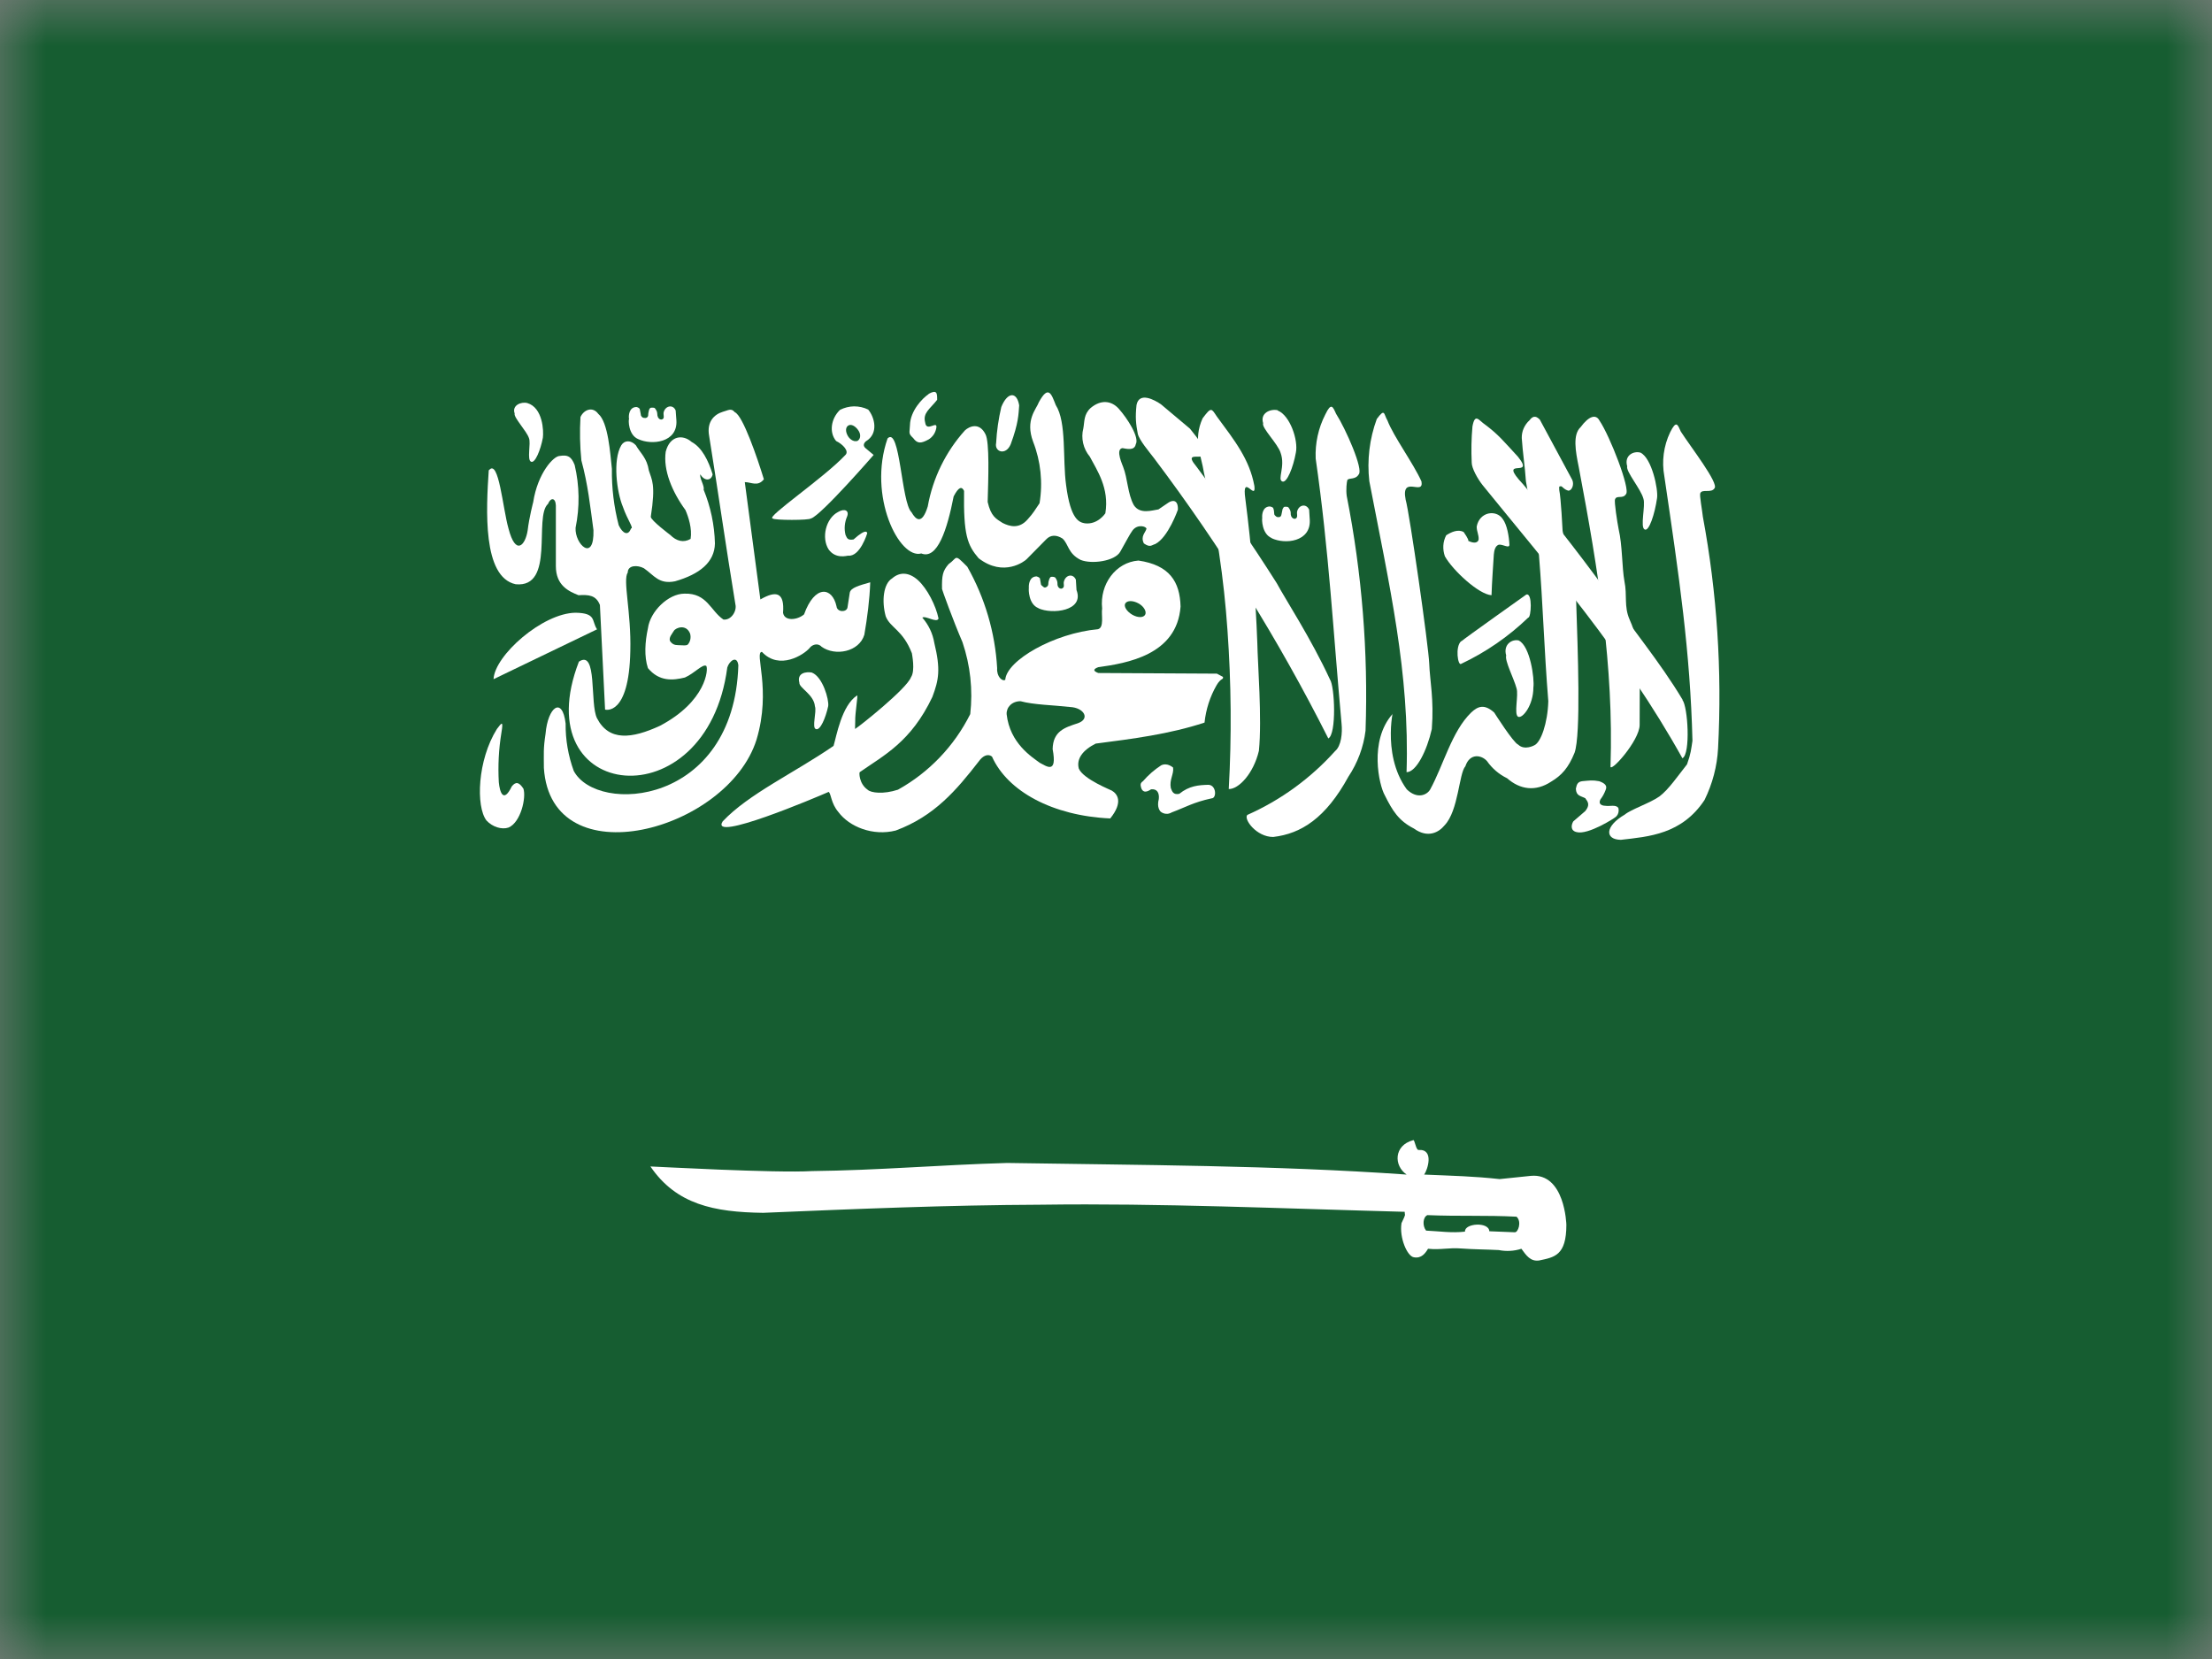 <svg width="24" height="18" viewBox="0 0 24 18" fill="none" xmlns="http://www.w3.org/2000/svg">
<rect x="0" y="0" width="24" height="18" fill="#808080" stroke="none"/>
<g clip-path="url(#clip0_1789_18891)">
<mask id="mask0_1789_18891" style="mask-type:luminance" maskUnits="userSpaceOnUse" x="0" y="0" width="24" height="18">
<path d="M0.002 0H24V18H0.002V0Z" fill="white"/>
</mask>
<g mask="url(#mask0_1789_18891)">
<path fill-rule="evenodd" clip-rule="evenodd" d="M-1.5 0H25.5V18H-1.5V0Z" fill="#165D31"/>
<path fill-rule="evenodd" clip-rule="evenodd" d="M5.303 5.101C5.275 5.523 5.233 6.261 5.595 6.339C6.027 6.381 5.788 5.607 5.946 5.467C5.974 5.397 6.027 5.397 6.031 5.484V6.142C6.031 6.353 6.171 6.416 6.277 6.458C6.389 6.451 6.467 6.458 6.509 6.564L6.565 7.699C6.565 7.699 6.825 7.777 6.839 7.063C6.85 6.641 6.755 6.293 6.811 6.212C6.811 6.131 6.917 6.128 6.987 6.166C7.099 6.244 7.149 6.342 7.324 6.307C7.592 6.23 7.753 6.1 7.757 5.896C7.752 5.695 7.71 5.498 7.634 5.312C7.648 5.277 7.585 5.182 7.599 5.147C7.644 5.224 7.718 5.217 7.732 5.147C7.687 4.999 7.616 4.855 7.504 4.795C7.409 4.711 7.268 4.725 7.223 4.901C7.194 5.101 7.293 5.337 7.437 5.534C7.469 5.607 7.511 5.734 7.493 5.847C7.416 5.892 7.339 5.871 7.272 5.804C7.272 5.804 7.061 5.646 7.061 5.607C7.117 5.249 7.071 5.207 7.04 5.105C7.019 4.968 6.952 4.922 6.899 4.831C6.846 4.774 6.776 4.774 6.741 4.831C6.646 4.992 6.692 5.34 6.758 5.498C6.808 5.643 6.881 5.734 6.846 5.734C6.818 5.815 6.758 5.794 6.713 5.699C6.661 5.499 6.636 5.293 6.639 5.087C6.621 4.925 6.6 4.581 6.491 4.49C6.428 4.405 6.333 4.447 6.298 4.525C6.289 4.682 6.292 4.839 6.308 4.996C6.379 5.256 6.403 5.488 6.439 5.752C6.449 6.107 6.235 5.906 6.245 5.727C6.291 5.502 6.288 5.269 6.235 5.045C6.199 4.954 6.161 4.932 6.073 4.947C6.006 4.947 5.834 5.133 5.785 5.449C5.785 5.449 5.742 5.611 5.725 5.755C5.7 5.917 5.595 6.036 5.517 5.734C5.454 5.513 5.412 4.975 5.306 5.101H5.303Z" fill="white"/>
<path fill-rule="evenodd" clip-rule="evenodd" d="M6.48 6.827L5.355 7.369C5.366 7.112 5.886 6.652 6.245 6.648C6.473 6.652 6.417 6.736 6.477 6.827H6.48Z" fill="white"/>
<path fill-rule="evenodd" clip-rule="evenodd" d="M6.281 7.179C5.69 8.708 7.67 8.923 7.891 7.242C7.912 7.172 7.997 7.105 8.011 7.218C7.965 8.74 6.478 8.842 6.225 8.364C6.165 8.199 6.135 8.025 6.137 7.85C6.102 7.552 5.944 7.668 5.919 7.963C5.894 8.128 5.901 8.174 5.901 8.332C5.979 9.534 7.895 9.018 8.208 8.026C8.373 7.478 8.179 7.073 8.267 7.073C8.457 7.277 8.724 7.102 8.784 7.031C8.809 6.996 8.872 6.971 8.914 7.017C9.062 7.123 9.322 7.073 9.378 6.887C9.41 6.701 9.435 6.511 9.442 6.318C9.319 6.353 9.231 6.377 9.22 6.43L9.195 6.592C9.185 6.645 9.083 6.645 9.076 6.578C9.03 6.367 8.84 6.342 8.724 6.666C8.651 6.729 8.51 6.743 8.496 6.648C8.513 6.43 8.426 6.402 8.25 6.504L8.081 5.231C8.151 5.231 8.222 5.284 8.288 5.2C8.218 4.971 8.06 4.507 7.972 4.472C7.933 4.423 7.898 4.454 7.842 4.468C7.751 4.496 7.666 4.574 7.694 4.729C7.8 5.389 7.87 5.892 7.979 6.557C7.997 6.63 7.933 6.732 7.849 6.722C7.708 6.627 7.673 6.434 7.427 6.441C7.251 6.441 7.054 6.634 7.03 6.817C6.998 6.964 6.988 7.123 7.03 7.249C7.153 7.397 7.301 7.383 7.431 7.351C7.536 7.305 7.624 7.2 7.663 7.225C7.687 7.256 7.666 7.608 7.16 7.875C6.854 8.016 6.608 8.044 6.478 7.794C6.397 7.636 6.485 7.042 6.281 7.179Z" fill="white"/>
<path fill-rule="evenodd" clip-rule="evenodd" d="M8.801 5.625C8.917 5.583 9.479 4.936 9.479 4.936L9.395 4.866C9.363 4.841 9.367 4.813 9.395 4.788C9.536 4.704 9.49 4.528 9.42 4.444C9.372 4.42 9.319 4.409 9.266 4.409C9.213 4.41 9.161 4.423 9.114 4.447C9.015 4.542 8.994 4.693 9.072 4.785C9.145 4.82 9.219 4.897 9.17 4.939C8.938 5.186 8.309 5.611 8.383 5.625C8.397 5.646 8.787 5.646 8.797 5.625H8.801ZM5.391 7.91C5.18 8.248 5.162 8.75 5.278 8.902C5.342 8.972 5.444 9.004 5.517 8.979C5.651 8.923 5.711 8.652 5.679 8.557C5.633 8.487 5.598 8.476 5.553 8.532C5.461 8.722 5.422 8.592 5.412 8.487C5.402 8.308 5.411 8.129 5.44 7.952C5.465 7.805 5.44 7.847 5.391 7.91ZM14.43 7.372C14.226 6.929 13.941 6.493 13.853 6.328C13.579 5.895 13.288 5.473 12.981 5.062C12.763 4.802 13.34 5.171 12.911 4.651L12.598 4.388C12.527 4.338 12.359 4.247 12.331 4.395C12.317 4.528 12.324 4.598 12.345 4.707C12.362 4.778 12.468 4.901 12.521 4.971C13.241 5.926 13.874 6.944 14.412 8.012C14.503 7.966 14.482 7.446 14.43 7.372Z" fill="white"/>
<path fill-rule="evenodd" clip-rule="evenodd" d="M13.533 8.842C13.491 8.887 13.631 9.081 13.814 9.081C14.117 9.046 14.384 8.877 14.63 8.427C14.73 8.277 14.794 8.106 14.816 7.928C14.846 7.074 14.777 6.22 14.612 5.382C14.602 5.312 14.612 5.228 14.619 5.207C14.64 5.182 14.707 5.207 14.742 5.147C14.795 5.094 14.602 4.655 14.496 4.489C14.461 4.412 14.444 4.363 14.38 4.496C14.304 4.644 14.268 4.809 14.275 4.975C14.419 5.977 14.465 6.852 14.556 7.854C14.566 7.952 14.553 8.093 14.486 8.149C14.22 8.445 13.896 8.681 13.533 8.842ZM17.629 8.838C17.411 8.965 17.411 9.109 17.586 9.112C17.889 9.077 18.247 9.053 18.494 8.68C18.58 8.505 18.631 8.313 18.641 8.118C18.685 7.277 18.63 6.435 18.476 5.607C18.469 5.537 18.437 5.372 18.448 5.351C18.469 5.302 18.567 5.354 18.602 5.298C18.652 5.245 18.346 4.852 18.237 4.683C18.202 4.605 18.188 4.556 18.121 4.69C18.05 4.839 18.028 5.006 18.058 5.168C18.219 6.258 18.339 7.073 18.363 8.037C18.349 8.128 18.346 8.177 18.304 8.293C18.209 8.413 18.103 8.568 18.005 8.641C17.906 8.712 17.695 8.782 17.629 8.838Z" fill="white"/>
<path fill-rule="evenodd" clip-rule="evenodd" d="M17.79 7.865C17.79 7.608 17.794 7.39 17.787 7.197C17.784 7.033 17.748 6.871 17.681 6.722C17.618 6.578 17.657 6.462 17.625 6.307C17.597 6.152 17.604 5.92 17.562 5.741C17.548 5.671 17.512 5.442 17.523 5.418C17.541 5.368 17.607 5.418 17.642 5.361C17.692 5.309 17.467 4.729 17.354 4.563C17.316 4.49 17.238 4.514 17.15 4.634C17.062 4.715 17.094 4.894 17.129 5.066C17.344 6.202 17.509 7.232 17.474 8.311C17.46 8.402 17.79 8.037 17.79 7.865ZM16.183 6.458C16.046 6.451 15.762 6.188 15.677 6.036C15.664 5.999 15.658 5.96 15.66 5.921C15.662 5.881 15.673 5.843 15.691 5.808C15.744 5.773 15.821 5.738 15.881 5.773C15.881 5.773 15.941 5.857 15.93 5.868C16.001 5.903 16.036 5.885 16.043 5.854C16.046 5.801 16.022 5.769 16.022 5.713C16.053 5.551 16.233 5.527 16.303 5.629C16.352 5.692 16.373 5.822 16.377 5.91C16.377 5.956 16.307 5.903 16.261 5.91C16.222 5.924 16.212 5.973 16.208 6.015C16.201 6.131 16.187 6.318 16.183 6.455V6.458ZM13.659 8.146C13.694 7.801 13.645 7.186 13.642 6.982C13.623 6.458 13.579 5.934 13.512 5.414C13.47 5.119 13.631 5.446 13.61 5.273C13.557 4.982 13.396 4.781 13.202 4.518C13.143 4.43 13.143 4.412 13.048 4.539C12.942 4.774 13.034 4.94 13.062 5.126C13.199 5.731 13.28 6.286 13.318 6.838C13.359 7.411 13.364 7.987 13.332 8.561C13.438 8.564 13.6 8.395 13.659 8.146Z" fill="white"/>
<path fill-rule="evenodd" clip-rule="evenodd" d="M18.257 7.594C18.015 7.186 17.652 6.75 17.554 6.585C17.228 6.13 16.886 5.686 16.527 5.256C16.229 4.939 16.668 5.203 16.471 4.957C16.306 4.778 16.26 4.718 16.116 4.609C16.046 4.563 16.004 4.475 15.976 4.627C15.964 4.757 15.962 4.889 15.968 5.02C15.968 5.08 16.032 5.196 16.088 5.266C16.816 6.163 17.614 7.077 18.254 8.227C18.345 8.181 18.313 7.664 18.254 7.594H18.257Z" fill="white"/>
<path fill-rule="evenodd" clip-rule="evenodd" d="M7.311 6.845C7.293 6.877 7.255 6.915 7.269 6.954C7.293 6.989 7.318 7 7.36 7C7.399 7 7.455 7.01 7.466 6.989C7.487 6.964 7.501 6.919 7.487 6.873C7.444 6.768 7.332 6.81 7.311 6.845Z" fill="#165D31"/>
<path fill-rule="evenodd" clip-rule="evenodd" d="M15.452 12.744C15.775 12.758 15.986 12.762 16.271 12.793L16.609 12.758C16.981 12.723 16.995 13.289 16.995 13.289C16.995 13.623 16.865 13.641 16.7 13.676C16.605 13.69 16.559 13.62 16.507 13.549C16.427 13.575 16.342 13.579 16.261 13.563C16.123 13.556 15.99 13.556 15.856 13.546C15.716 13.535 15.638 13.563 15.494 13.549C15.466 13.595 15.424 13.658 15.339 13.641C15.269 13.63 15.181 13.43 15.206 13.271C15.259 13.159 15.241 13.198 15.241 13.148C13.919 13.113 12.587 13.053 11.293 13.071C10.28 13.075 9.282 13.117 8.28 13.159C7.746 13.152 7.338 13.068 7.057 12.656C7.085 12.656 8.421 12.73 8.811 12.706C9.532 12.698 10.193 12.639 10.927 12.618C12.376 12.642 13.814 12.642 15.262 12.744C15.121 12.649 15.121 12.428 15.332 12.371C15.35 12.357 15.361 12.48 15.392 12.477C15.565 12.466 15.487 12.698 15.452 12.744ZM9.63 4.757C9.412 5.382 9.757 6.071 9.996 6.005C10.171 6.075 10.277 5.745 10.347 5.386C10.4 5.284 10.435 5.273 10.46 5.326C10.453 5.804 10.495 5.913 10.618 6.057C10.892 6.268 11.121 6.086 11.138 6.068L11.349 5.854C11.398 5.801 11.462 5.801 11.528 5.843C11.595 5.903 11.585 6.005 11.725 6.075C11.845 6.124 12.095 6.089 12.154 5.987C12.232 5.85 12.253 5.804 12.288 5.755C12.344 5.681 12.439 5.713 12.439 5.737C12.428 5.78 12.372 5.818 12.411 5.896C12.481 5.945 12.495 5.913 12.534 5.903C12.675 5.832 12.78 5.53 12.78 5.53C12.784 5.418 12.72 5.425 12.678 5.453L12.569 5.527C12.499 5.537 12.369 5.583 12.302 5.481C12.235 5.361 12.235 5.189 12.186 5.066C12.186 5.059 12.095 4.873 12.179 4.862C12.221 4.869 12.309 4.894 12.323 4.82C12.365 4.746 12.232 4.539 12.137 4.433C12.056 4.345 11.943 4.335 11.834 4.426C11.757 4.496 11.768 4.574 11.754 4.648C11.74 4.701 11.74 4.756 11.752 4.809C11.764 4.862 11.789 4.912 11.824 4.954C11.901 5.101 12.038 5.295 11.993 5.569C11.993 5.569 11.912 5.695 11.771 5.678C11.711 5.667 11.616 5.643 11.567 5.263C11.528 4.982 11.574 4.581 11.455 4.395C11.409 4.279 11.377 4.17 11.272 4.363C11.244 4.44 11.121 4.556 11.209 4.792C11.292 5.004 11.316 5.235 11.279 5.46C11.226 5.537 11.216 5.562 11.149 5.636C11.057 5.741 10.956 5.713 10.878 5.674C10.808 5.629 10.752 5.604 10.716 5.446C10.723 5.2 10.738 4.795 10.692 4.711C10.625 4.577 10.516 4.627 10.47 4.669C10.261 4.901 10.121 5.187 10.066 5.495C10.003 5.699 9.936 5.639 9.89 5.558C9.778 5.453 9.767 4.62 9.63 4.757Z" fill="white"/>
<path fill-rule="evenodd" clip-rule="evenodd" d="M10.292 6.121C10.394 6.05 10.348 6.001 10.495 6.149C10.686 6.486 10.797 6.863 10.819 7.249C10.812 7.341 10.875 7.397 10.907 7.376C10.921 7.165 11.438 6.87 11.912 6.827C11.983 6.81 11.947 6.673 11.958 6.602C11.93 6.339 12.106 6.1 12.352 6.082C12.689 6.131 12.802 6.311 12.809 6.581C12.77 7.109 12.222 7.196 11.916 7.239C11.87 7.256 11.849 7.277 11.916 7.302L13.203 7.309L13.269 7.344C13.276 7.379 13.248 7.351 13.199 7.436C13.128 7.56 13.084 7.698 13.069 7.84C12.686 7.966 12.289 8.016 11.888 8.068C11.747 8.139 11.677 8.234 11.705 8.339C11.754 8.455 12.063 8.575 12.063 8.578C12.123 8.613 12.19 8.701 12.046 8.88C11.42 8.852 10.931 8.585 10.763 8.209C10.713 8.17 10.657 8.209 10.622 8.258C10.376 8.575 10.137 8.856 9.719 9.011C9.473 9.074 9.216 8.972 9.096 8.81C9.015 8.715 9.019 8.613 8.991 8.592C8.854 8.652 7.694 9.144 7.841 8.912C8.123 8.613 8.615 8.388 9.044 8.093C9.075 7.991 9.131 7.654 9.3 7.545C9.311 7.545 9.276 7.741 9.279 7.826C9.279 7.896 9.272 7.921 9.286 7.903C9.318 7.886 9.838 7.474 9.884 7.348C9.933 7.277 9.894 7.095 9.894 7.088C9.796 6.834 9.659 6.813 9.61 6.687C9.564 6.521 9.585 6.332 9.68 6.275C9.764 6.202 9.863 6.209 9.958 6.293C10.063 6.388 10.155 6.574 10.183 6.711C10.165 6.764 10.042 6.676 10.007 6.701C10.075 6.779 10.12 6.873 10.137 6.975C10.207 7.263 10.186 7.376 10.116 7.562C9.884 8.051 9.589 8.195 9.328 8.378C9.321 8.378 9.318 8.501 9.413 8.568C9.448 8.603 9.585 8.62 9.743 8.568C10.081 8.38 10.354 8.094 10.527 7.748C10.557 7.485 10.528 7.219 10.443 6.968C10.341 6.732 10.221 6.398 10.221 6.391C10.218 6.244 10.228 6.195 10.292 6.121ZM6.924 4.764C7.071 4.834 7.353 4.802 7.339 4.563L7.331 4.454C7.303 4.384 7.219 4.402 7.201 4.472C7.194 4.496 7.212 4.535 7.191 4.546C7.177 4.56 7.131 4.553 7.131 4.486C7.131 4.465 7.117 4.444 7.106 4.43C7.099 4.423 7.092 4.423 7.075 4.423C7.054 4.423 7.054 4.426 7.043 4.444C7.04 4.461 7.033 4.479 7.033 4.5C7.033 4.525 7.019 4.532 7.005 4.535C6.983 4.535 6.987 4.535 6.969 4.528C6.962 4.518 6.952 4.514 6.952 4.493L6.941 4.437C6.934 4.426 6.92 4.419 6.906 4.416C6.825 4.416 6.818 4.511 6.825 4.546C6.818 4.553 6.815 4.718 6.924 4.764Z" fill="white"/>
<path fill-rule="evenodd" clip-rule="evenodd" d="M11.265 6.599C11.413 6.669 11.768 6.63 11.68 6.402L11.673 6.289C11.642 6.219 11.561 6.237 11.543 6.311C11.536 6.332 11.554 6.37 11.529 6.381C11.518 6.395 11.469 6.388 11.473 6.325C11.473 6.303 11.459 6.279 11.448 6.265C11.438 6.261 11.434 6.258 11.413 6.258C11.395 6.258 11.395 6.265 11.385 6.282C11.378 6.3 11.374 6.318 11.374 6.339C11.371 6.36 11.36 6.367 11.343 6.374C11.325 6.374 11.329 6.374 11.315 6.363C11.304 6.353 11.293 6.349 11.293 6.332L11.283 6.275C11.276 6.265 11.262 6.258 11.248 6.254C11.167 6.254 11.16 6.346 11.163 6.381C11.16 6.388 11.156 6.557 11.269 6.599H11.265ZM13.796 5.839C13.944 5.91 14.222 5.878 14.211 5.643L14.204 5.53C14.173 5.46 14.092 5.477 14.074 5.548C14.067 5.572 14.085 5.611 14.06 5.625C14.05 5.636 14 5.628 14.004 5.562C14.004 5.541 13.99 5.519 13.979 5.505C13.969 5.498 13.965 5.498 13.944 5.498C13.927 5.498 13.927 5.505 13.916 5.523L13.905 5.576C13.902 5.6 13.892 5.611 13.874 5.611C13.856 5.611 13.86 5.611 13.846 5.604C13.835 5.593 13.825 5.59 13.825 5.572C13.825 5.555 13.821 5.527 13.814 5.512C13.807 5.502 13.793 5.498 13.779 5.495C13.698 5.495 13.691 5.586 13.695 5.621C13.691 5.628 13.688 5.794 13.8 5.839H13.796ZM15.108 7.748C14.851 8.04 14.964 8.522 15.024 8.627C15.108 8.796 15.175 8.905 15.34 8.989C15.491 9.098 15.611 9.032 15.674 8.954C15.825 8.796 15.829 8.392 15.899 8.314C15.948 8.167 16.075 8.191 16.134 8.258C16.19 8.338 16.265 8.402 16.352 8.444C16.493 8.568 16.662 8.592 16.831 8.48C16.943 8.413 17.017 8.332 17.084 8.167C17.154 7.97 17.119 7.056 17.101 6.514L16.954 5.759C16.954 5.752 16.936 5.4 16.918 5.319C16.918 5.284 16.908 5.273 16.943 5.277C16.982 5.312 16.985 5.312 17.013 5.323C17.049 5.33 17.084 5.263 17.059 5.207L16.707 4.553C16.679 4.525 16.641 4.496 16.595 4.56C16.568 4.584 16.547 4.614 16.532 4.647C16.517 4.681 16.51 4.717 16.511 4.753C16.521 4.908 16.546 5.066 16.556 5.221L16.697 6.015C16.743 6.578 16.753 7.042 16.799 7.608C16.792 7.847 16.718 8.054 16.648 8.086C16.648 8.086 16.542 8.146 16.472 8.079C16.419 8.058 16.212 7.731 16.212 7.731C16.106 7.636 16.036 7.661 15.962 7.731C15.751 7.935 15.66 8.307 15.516 8.568C15.48 8.627 15.375 8.673 15.263 8.564C14.974 8.167 15.143 7.604 15.108 7.748ZM13.863 4.454C13.997 4.507 14.088 4.778 14.06 4.911C14.032 5.069 13.962 5.245 13.913 5.224C13.856 5.203 13.948 5.062 13.895 4.915C13.867 4.816 13.684 4.641 13.705 4.591C13.67 4.482 13.783 4.433 13.863 4.451V4.454Z" fill="white"/>
<path fill-rule="evenodd" clip-rule="evenodd" d="M15.535 7.91C15.56 7.587 15.514 7.39 15.507 7.2C15.5 7.01 15.293 5.562 15.251 5.421C15.198 5.147 15.451 5.386 15.423 5.224C15.335 5.027 15.12 4.736 15.054 4.563C15.012 4.493 15.029 4.423 14.938 4.546C14.859 4.761 14.831 4.993 14.857 5.221C15.075 6.356 15.296 7.298 15.261 8.378C15.367 8.378 15.483 8.142 15.535 7.91ZM17.799 4.911C17.922 4.971 17.993 5.309 17.979 5.404C17.954 5.579 17.891 5.769 17.845 5.745C17.792 5.723 17.856 5.484 17.831 5.411C17.803 5.305 17.638 5.115 17.655 5.059C17.62 4.939 17.726 4.89 17.799 4.911ZM8.81 7.298C8.926 7.344 8.996 7.59 8.986 7.661C8.958 7.791 8.898 7.931 8.852 7.91C8.806 7.896 8.863 7.72 8.842 7.664C8.831 7.534 8.669 7.464 8.673 7.407C8.645 7.302 8.743 7.284 8.814 7.298H8.81Z" fill="white"/>
<path fill-rule="evenodd" clip-rule="evenodd" d="M11.611 7.671C11.759 7.678 11.833 7.798 11.695 7.847C11.555 7.893 11.425 7.931 11.421 8.128C11.474 8.409 11.351 8.311 11.281 8.276C11.196 8.213 10.957 8.065 10.922 7.749C10.918 7.675 10.978 7.608 11.073 7.608C11.214 7.647 11.425 7.65 11.611 7.671Z" fill="#165D31"/>
<path fill-rule="evenodd" clip-rule="evenodd" d="M5.721 4.373C5.89 4.423 5.9 4.676 5.89 4.75C5.865 4.883 5.806 5.027 5.763 5.01C5.714 4.992 5.763 4.809 5.739 4.753C5.714 4.676 5.57 4.528 5.584 4.486C5.552 4.398 5.654 4.356 5.721 4.373ZM9.093 5.555C8.959 5.625 8.91 5.836 8.991 5.962C9.068 6.068 9.188 6.029 9.202 6.029C9.332 6.043 9.409 5.787 9.409 5.787C9.409 5.787 9.413 5.716 9.261 5.853C9.195 5.864 9.191 5.839 9.174 5.804C9.157 5.737 9.164 5.667 9.191 5.604C9.216 5.541 9.166 5.512 9.093 5.555ZM10.077 4.275C10.007 4.321 9.877 4.458 9.873 4.612C9.87 4.7 9.852 4.7 9.908 4.753C9.954 4.816 9.993 4.813 10.077 4.767C10.098 4.754 10.116 4.736 10.13 4.716C10.144 4.695 10.153 4.672 10.158 4.648C10.179 4.549 10.052 4.697 10.038 4.584C10.01 4.479 10.091 4.437 10.168 4.338C10.168 4.268 10.168 4.222 10.073 4.275H10.077ZM10.864 4.416C10.834 4.544 10.815 4.674 10.808 4.806C10.787 4.904 10.914 4.946 10.966 4.82C11.051 4.591 11.051 4.493 11.058 4.398C11.033 4.247 10.931 4.25 10.864 4.416ZM15.857 6.957C15.871 6.94 16.56 6.451 16.56 6.451C16.63 6.427 16.613 6.704 16.581 6.701C16.367 6.907 16.122 7.076 15.853 7.203C15.818 7.228 15.786 7.017 15.853 6.957H15.857ZM16.479 6.95C16.602 7.01 16.651 7.365 16.637 7.46C16.637 7.65 16.521 7.798 16.472 7.777C16.423 7.752 16.479 7.541 16.454 7.467C16.426 7.362 16.324 7.168 16.342 7.112C16.307 6.993 16.405 6.929 16.483 6.95H16.479ZM12.401 8.476C12.458 8.41 12.524 8.352 12.598 8.304C12.668 8.269 12.731 8.332 12.728 8.328C12.738 8.399 12.686 8.459 12.703 8.55C12.717 8.585 12.728 8.627 12.795 8.613C12.904 8.525 13.005 8.518 13.111 8.515C13.199 8.518 13.202 8.662 13.146 8.662C12.946 8.705 12.858 8.761 12.714 8.814C12.643 8.856 12.587 8.803 12.587 8.8C12.587 8.796 12.549 8.761 12.573 8.669C12.58 8.599 12.552 8.557 12.489 8.564C12.447 8.592 12.404 8.606 12.383 8.553C12.373 8.518 12.369 8.497 12.401 8.476ZM17.203 8.666C17.231 8.701 17.252 8.736 17.2 8.8L17.07 8.912C17.049 8.947 17.035 9.011 17.105 9.028C17.231 9.063 17.527 8.87 17.527 8.866C17.576 8.831 17.562 8.761 17.555 8.761C17.527 8.729 17.463 8.75 17.421 8.743C17.4 8.743 17.333 8.736 17.365 8.673C17.389 8.642 17.407 8.608 17.421 8.571C17.439 8.529 17.421 8.501 17.351 8.476C17.277 8.462 17.245 8.469 17.165 8.476C17.122 8.483 17.108 8.504 17.098 8.557C17.101 8.638 17.151 8.634 17.203 8.662V8.666Z" fill="white"/>
<path fill-rule="evenodd" clip-rule="evenodd" d="M12.425 6.669C12.407 6.704 12.344 6.704 12.284 6.669C12.225 6.634 12.189 6.578 12.21 6.546C12.232 6.514 12.291 6.514 12.351 6.546C12.411 6.578 12.443 6.637 12.425 6.669ZM9.296 4.785C9.261 4.795 9.212 4.764 9.191 4.714C9.169 4.665 9.18 4.623 9.215 4.612C9.25 4.602 9.296 4.637 9.321 4.683C9.345 4.728 9.331 4.778 9.292 4.788L9.296 4.785ZM15.487 13.184C15.818 13.198 16.127 13.184 16.454 13.201C16.514 13.254 16.471 13.377 16.433 13.37L16.159 13.359C16.155 13.254 15.888 13.271 15.895 13.363C15.751 13.38 15.621 13.359 15.473 13.352C15.431 13.3 15.438 13.205 15.487 13.184Z" fill="#165D31"/>
</g>
</g>
<defs>
<clipPath id="clip0_1789_18891">
<rect width="24" height="18" fill="white"/>
</clipPath>
</defs>
</svg>
